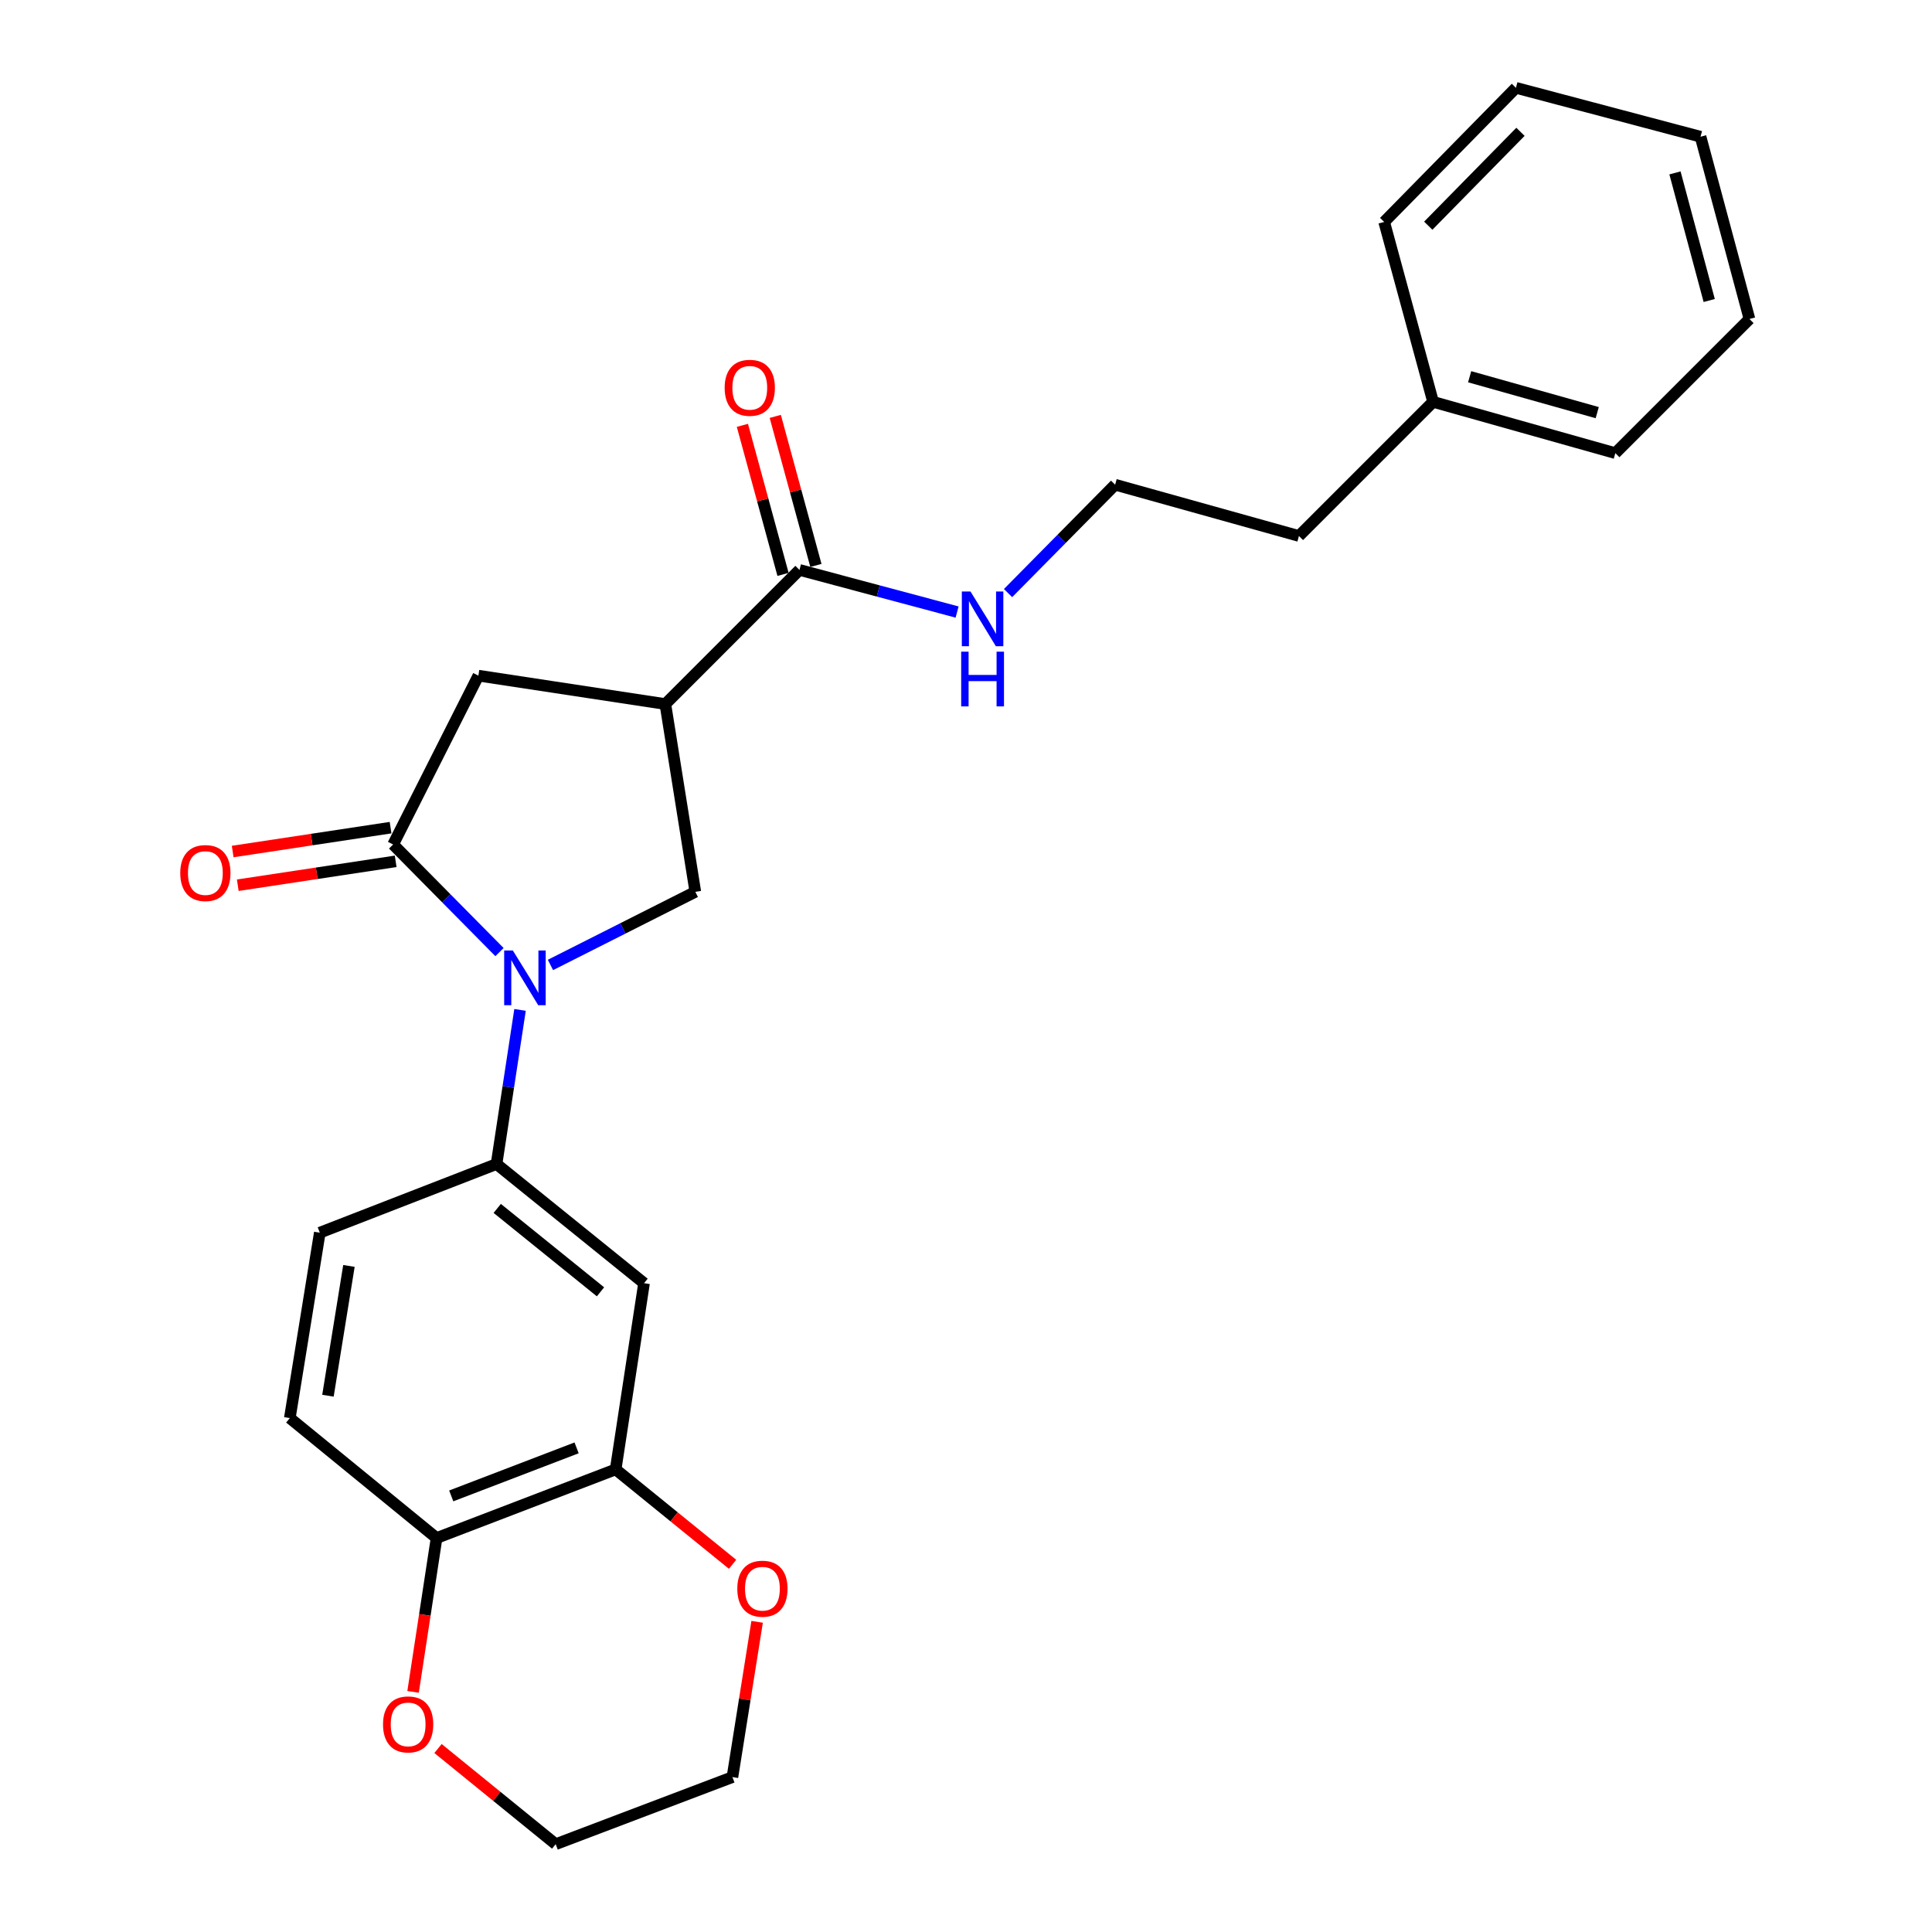 <?xml version='1.0' encoding='iso-8859-1'?>
<svg version='1.1' baseProfile='full'
              xmlns='http://www.w3.org/2000/svg'
                      xmlns:rdkit='http://www.rdkit.org/xml'
                      xmlns:xlink='http://www.w3.org/1999/xlink'
                  xml:space='preserve'
width='1000px' height='1000px' viewBox='0 0 1000 1000'>
<!-- END OF HEADER -->
<rect style='opacity:1.0;fill:#FFFFFF;stroke:none' width='1000' height='1000' x='0' y='0'> </rect>
<path class='bond-0' d='M 258.537,492.805 L 231.008,464.956' style='fill:none;fill-rule:evenodd;stroke:#0000FF;stroke-width:6px;stroke-linecap:butt;stroke-linejoin:miter;stroke-opacity:1' />
<path class='bond-0' d='M 231.008,464.956 L 203.48,437.107' style='fill:none;fill-rule:evenodd;stroke:#000000;stroke-width:6px;stroke-linecap:butt;stroke-linejoin:miter;stroke-opacity:1' />
<path class='bond-2' d='M 284.913,499.457 L 322.406,480.531' style='fill:none;fill-rule:evenodd;stroke:#0000FF;stroke-width:6px;stroke-linecap:butt;stroke-linejoin:miter;stroke-opacity:1' />
<path class='bond-2' d='M 322.406,480.531 L 359.898,461.606' style='fill:none;fill-rule:evenodd;stroke:#000000;stroke-width:6px;stroke-linecap:butt;stroke-linejoin:miter;stroke-opacity:1' />
<path class='bond-3' d='M 269.172,522.722 L 263.088,562.612' style='fill:none;fill-rule:evenodd;stroke:#0000FF;stroke-width:6px;stroke-linecap:butt;stroke-linejoin:miter;stroke-opacity:1' />
<path class='bond-3' d='M 263.088,562.612 L 257.004,602.502' style='fill:none;fill-rule:evenodd;stroke:#000000;stroke-width:6px;stroke-linecap:butt;stroke-linejoin:miter;stroke-opacity:1' />
<path class='bond-5' d='M 203.48,437.107 L 247.616,349.716' style='fill:none;fill-rule:evenodd;stroke:#000000;stroke-width:6px;stroke-linecap:butt;stroke-linejoin:miter;stroke-opacity:1' />
<path class='bond-9' d='M 202.161,428.387 L 161.299,434.568' style='fill:none;fill-rule:evenodd;stroke:#000000;stroke-width:6px;stroke-linecap:butt;stroke-linejoin:miter;stroke-opacity:1' />
<path class='bond-9' d='M 161.299,434.568 L 120.437,440.748' style='fill:none;fill-rule:evenodd;stroke:#FF0000;stroke-width:6px;stroke-linecap:butt;stroke-linejoin:miter;stroke-opacity:1' />
<path class='bond-9' d='M 204.799,445.828 L 163.937,452.008' style='fill:none;fill-rule:evenodd;stroke:#000000;stroke-width:6px;stroke-linecap:butt;stroke-linejoin:miter;stroke-opacity:1' />
<path class='bond-9' d='M 163.937,452.008 L 123.075,458.189' style='fill:none;fill-rule:evenodd;stroke:#FF0000;stroke-width:6px;stroke-linecap:butt;stroke-linejoin:miter;stroke-opacity:1' />
<path class='bond-1' d='M 344.385,364.415 L 359.898,461.606' style='fill:none;fill-rule:evenodd;stroke:#000000;stroke-width:6px;stroke-linecap:butt;stroke-linejoin:miter;stroke-opacity:1' />
<path class='bond-4' d='M 344.385,364.415 L 413.804,294.987' style='fill:none;fill-rule:evenodd;stroke:#000000;stroke-width:6px;stroke-linecap:butt;stroke-linejoin:miter;stroke-opacity:1' />
<path class='bond-26' d='M 344.385,364.415 L 247.616,349.716' style='fill:none;fill-rule:evenodd;stroke:#000000;stroke-width:6px;stroke-linecap:butt;stroke-linejoin:miter;stroke-opacity:1' />
<path class='bond-6' d='M 257.004,602.502 L 333.351,664.179' style='fill:none;fill-rule:evenodd;stroke:#000000;stroke-width:6px;stroke-linecap:butt;stroke-linejoin:miter;stroke-opacity:1' />
<path class='bond-6' d='M 257.372,625.474 L 310.815,668.649' style='fill:none;fill-rule:evenodd;stroke:#000000;stroke-width:6px;stroke-linecap:butt;stroke-linejoin:miter;stroke-opacity:1' />
<path class='bond-11' d='M 257.004,602.502 L 165.527,638.034' style='fill:none;fill-rule:evenodd;stroke:#000000;stroke-width:6px;stroke-linecap:butt;stroke-linejoin:miter;stroke-opacity:1' />
<path class='bond-13' d='M 422.313,292.667 L 411.797,254.095' style='fill:none;fill-rule:evenodd;stroke:#000000;stroke-width:6px;stroke-linecap:butt;stroke-linejoin:miter;stroke-opacity:1' />
<path class='bond-13' d='M 411.797,254.095 L 401.281,215.523' style='fill:none;fill-rule:evenodd;stroke:#FF0000;stroke-width:6px;stroke-linecap:butt;stroke-linejoin:miter;stroke-opacity:1' />
<path class='bond-13' d='M 405.296,297.307 L 394.779,258.735' style='fill:none;fill-rule:evenodd;stroke:#000000;stroke-width:6px;stroke-linecap:butt;stroke-linejoin:miter;stroke-opacity:1' />
<path class='bond-13' d='M 394.779,258.735 L 384.263,220.163' style='fill:none;fill-rule:evenodd;stroke:#FF0000;stroke-width:6px;stroke-linecap:butt;stroke-linejoin:miter;stroke-opacity:1' />
<path class='bond-15' d='M 413.804,294.987 L 454.598,305.889' style='fill:none;fill-rule:evenodd;stroke:#000000;stroke-width:6px;stroke-linecap:butt;stroke-linejoin:miter;stroke-opacity:1' />
<path class='bond-15' d='M 454.598,305.889 L 495.392,316.792' style='fill:none;fill-rule:evenodd;stroke:#0000FF;stroke-width:6px;stroke-linecap:butt;stroke-linejoin:miter;stroke-opacity:1' />
<path class='bond-7' d='M 333.351,664.179 L 318.662,760.556' style='fill:none;fill-rule:evenodd;stroke:#000000;stroke-width:6px;stroke-linecap:butt;stroke-linejoin:miter;stroke-opacity:1' />
<path class='bond-10' d='M 318.662,760.556 L 348.921,785.121' style='fill:none;fill-rule:evenodd;stroke:#000000;stroke-width:6px;stroke-linecap:butt;stroke-linejoin:miter;stroke-opacity:1' />
<path class='bond-10' d='M 348.921,785.121 L 379.181,809.685' style='fill:none;fill-rule:evenodd;stroke:#FF0000;stroke-width:6px;stroke-linecap:butt;stroke-linejoin:miter;stroke-opacity:1' />
<path class='bond-27' d='M 318.662,760.556 L 225.969,796.079' style='fill:none;fill-rule:evenodd;stroke:#000000;stroke-width:6px;stroke-linecap:butt;stroke-linejoin:miter;stroke-opacity:1' />
<path class='bond-27' d='M 298.446,749.414 L 233.561,774.28' style='fill:none;fill-rule:evenodd;stroke:#000000;stroke-width:6px;stroke-linecap:butt;stroke-linejoin:miter;stroke-opacity:1' />
<path class='bond-8' d='M 225.969,796.079 L 150.004,734' style='fill:none;fill-rule:evenodd;stroke:#000000;stroke-width:6px;stroke-linecap:butt;stroke-linejoin:miter;stroke-opacity:1' />
<path class='bond-12' d='M 225.969,796.079 L 219.89,835.894' style='fill:none;fill-rule:evenodd;stroke:#000000;stroke-width:6px;stroke-linecap:butt;stroke-linejoin:miter;stroke-opacity:1' />
<path class='bond-12' d='M 219.89,835.894 L 213.81,875.709' style='fill:none;fill-rule:evenodd;stroke:#FF0000;stroke-width:6px;stroke-linecap:butt;stroke-linejoin:miter;stroke-opacity:1' />
<path class='bond-18' d='M 391.887,839.455 L 385.496,879.64' style='fill:none;fill-rule:evenodd;stroke:#FF0000;stroke-width:6px;stroke-linecap:butt;stroke-linejoin:miter;stroke-opacity:1' />
<path class='bond-18' d='M 385.496,879.64 L 379.105,919.826' style='fill:none;fill-rule:evenodd;stroke:#000000;stroke-width:6px;stroke-linecap:butt;stroke-linejoin:miter;stroke-opacity:1' />
<path class='bond-14' d='M 165.527,638.034 L 150.004,734' style='fill:none;fill-rule:evenodd;stroke:#000000;stroke-width:6px;stroke-linecap:butt;stroke-linejoin:miter;stroke-opacity:1' />
<path class='bond-14' d='M 180.611,655.246 L 169.745,722.422' style='fill:none;fill-rule:evenodd;stroke:#000000;stroke-width:6px;stroke-linecap:butt;stroke-linejoin:miter;stroke-opacity:1' />
<path class='bond-19' d='M 226.711,905.033 L 257.169,929.789' style='fill:none;fill-rule:evenodd;stroke:#FF0000;stroke-width:6px;stroke-linecap:butt;stroke-linejoin:miter;stroke-opacity:1' />
<path class='bond-19' d='M 257.169,929.789 L 287.627,954.545' style='fill:none;fill-rule:evenodd;stroke:#000000;stroke-width:6px;stroke-linecap:butt;stroke-linejoin:miter;stroke-opacity:1' />
<path class='bond-16' d='M 521.765,306.978 L 549.477,278.929' style='fill:none;fill-rule:evenodd;stroke:#0000FF;stroke-width:6px;stroke-linecap:butt;stroke-linejoin:miter;stroke-opacity:1' />
<path class='bond-16' d='M 549.477,278.929 L 577.19,250.879' style='fill:none;fill-rule:evenodd;stroke:#000000;stroke-width:6px;stroke-linecap:butt;stroke-linejoin:miter;stroke-opacity:1' />
<path class='bond-20' d='M 577.19,250.879 L 672.332,277.426' style='fill:none;fill-rule:evenodd;stroke:#000000;stroke-width:6px;stroke-linecap:butt;stroke-linejoin:miter;stroke-opacity:1' />
<path class='bond-17' d='M 741.761,207.997 L 672.332,277.426' style='fill:none;fill-rule:evenodd;stroke:#000000;stroke-width:6px;stroke-linecap:butt;stroke-linejoin:miter;stroke-opacity:1' />
<path class='bond-21' d='M 741.761,207.997 L 836.09,234.544' style='fill:none;fill-rule:evenodd;stroke:#000000;stroke-width:6px;stroke-linecap:butt;stroke-linejoin:miter;stroke-opacity:1' />
<path class='bond-21' d='M 760.689,195 L 826.719,213.583' style='fill:none;fill-rule:evenodd;stroke:#000000;stroke-width:6px;stroke-linecap:butt;stroke-linejoin:miter;stroke-opacity:1' />
<path class='bond-22' d='M 741.761,207.997 L 716.449,114.874' style='fill:none;fill-rule:evenodd;stroke:#000000;stroke-width:6px;stroke-linecap:butt;stroke-linejoin:miter;stroke-opacity:1' />
<path class='bond-28' d='M 379.105,919.826 L 287.627,954.545' style='fill:none;fill-rule:evenodd;stroke:#000000;stroke-width:6px;stroke-linecap:butt;stroke-linejoin:miter;stroke-opacity:1' />
<path class='bond-24' d='M 836.09,234.544 L 905.519,165.115' style='fill:none;fill-rule:evenodd;stroke:#000000;stroke-width:6px;stroke-linecap:butt;stroke-linejoin:miter;stroke-opacity:1' />
<path class='bond-23' d='M 716.449,114.874 L 784.643,45.455' style='fill:none;fill-rule:evenodd;stroke:#000000;stroke-width:6px;stroke-linecap:butt;stroke-linejoin:miter;stroke-opacity:1' />
<path class='bond-23' d='M 739.262,116.822 L 786.997,68.228' style='fill:none;fill-rule:evenodd;stroke:#000000;stroke-width:6px;stroke-linecap:butt;stroke-linejoin:miter;stroke-opacity:1' />
<path class='bond-25' d='M 784.643,45.455 L 880.197,70.766' style='fill:none;fill-rule:evenodd;stroke:#000000;stroke-width:6px;stroke-linecap:butt;stroke-linejoin:miter;stroke-opacity:1' />
<path class='bond-29' d='M 905.519,165.115 L 880.197,70.766' style='fill:none;fill-rule:evenodd;stroke:#000000;stroke-width:6px;stroke-linecap:butt;stroke-linejoin:miter;stroke-opacity:1' />
<path class='bond-29' d='M 884.685,155.535 L 866.96,89.491' style='fill:none;fill-rule:evenodd;stroke:#000000;stroke-width:6px;stroke-linecap:butt;stroke-linejoin:miter;stroke-opacity:1' />
<path  class='atom-0' d='M 265.443 491.965
L 274.723 506.965
Q 275.643 508.445, 277.123 511.125
Q 278.603 513.805, 278.683 513.965
L 278.683 491.965
L 282.443 491.965
L 282.443 520.285
L 278.563 520.285
L 268.603 503.885
Q 267.443 501.965, 266.203 499.765
Q 265.003 497.565, 264.643 496.885
L 264.643 520.285
L 260.963 520.285
L 260.963 491.965
L 265.443 491.965
' fill='#0000FF'/>
<path  class='atom-10' d='M 93.299 451.887
Q 93.299 445.087, 96.659 441.287
Q 100.019 437.487, 106.299 437.487
Q 112.579 437.487, 115.939 441.287
Q 119.299 445.087, 119.299 451.887
Q 119.299 458.767, 115.899 462.687
Q 112.499 466.567, 106.299 466.567
Q 100.059 466.567, 96.659 462.687
Q 93.299 458.807, 93.299 451.887
M 106.299 463.367
Q 110.619 463.367, 112.939 460.487
Q 115.299 457.567, 115.299 451.887
Q 115.299 446.327, 112.939 443.527
Q 110.619 440.687, 106.299 440.687
Q 101.979 440.687, 99.619 443.487
Q 97.299 446.287, 97.299 451.887
Q 97.299 457.607, 99.619 460.487
Q 101.979 463.367, 106.299 463.367
' fill='#FF0000'/>
<path  class='atom-11' d='M 381.627 822.304
Q 381.627 815.504, 384.987 811.704
Q 388.347 807.904, 394.627 807.904
Q 400.907 807.904, 404.267 811.704
Q 407.627 815.504, 407.627 822.304
Q 407.627 829.184, 404.227 833.104
Q 400.827 836.984, 394.627 836.984
Q 388.387 836.984, 384.987 833.104
Q 381.627 829.224, 381.627 822.304
M 394.627 833.784
Q 398.947 833.784, 401.267 830.904
Q 403.627 827.984, 403.627 822.304
Q 403.627 816.744, 401.267 813.944
Q 398.947 811.104, 394.627 811.104
Q 390.307 811.104, 387.947 813.904
Q 385.627 816.704, 385.627 822.304
Q 385.627 828.024, 387.947 830.904
Q 390.307 833.784, 394.627 833.784
' fill='#FF0000'/>
<path  class='atom-13' d='M 198.251 892.546
Q 198.251 885.746, 201.611 881.946
Q 204.971 878.146, 211.251 878.146
Q 217.531 878.146, 220.891 881.946
Q 224.251 885.746, 224.251 892.546
Q 224.251 899.426, 220.851 903.346
Q 217.451 907.226, 211.251 907.226
Q 205.011 907.226, 201.611 903.346
Q 198.251 899.466, 198.251 892.546
M 211.251 904.026
Q 215.571 904.026, 217.891 901.146
Q 220.251 898.226, 220.251 892.546
Q 220.251 886.986, 217.891 884.186
Q 215.571 881.346, 211.251 881.346
Q 206.931 881.346, 204.571 884.146
Q 202.251 886.946, 202.251 892.546
Q 202.251 898.266, 204.571 901.146
Q 206.931 904.026, 211.251 904.026
' fill='#FF0000'/>
<path  class='atom-14' d='M 375.081 200.718
Q 375.081 193.918, 378.441 190.118
Q 381.801 186.318, 388.081 186.318
Q 394.361 186.318, 397.721 190.118
Q 401.081 193.918, 401.081 200.718
Q 401.081 207.598, 397.681 211.518
Q 394.281 215.398, 388.081 215.398
Q 381.841 215.398, 378.441 211.518
Q 375.081 207.638, 375.081 200.718
M 388.081 212.198
Q 392.401 212.198, 394.721 209.318
Q 397.081 206.398, 397.081 200.718
Q 397.081 195.158, 394.721 192.358
Q 392.401 189.518, 388.081 189.518
Q 383.761 189.518, 381.401 192.318
Q 379.081 195.118, 379.081 200.718
Q 379.081 206.438, 381.401 209.318
Q 383.761 212.198, 388.081 212.198
' fill='#FF0000'/>
<path  class='atom-16' d='M 502.324 306.158
L 511.604 321.158
Q 512.524 322.638, 514.004 325.318
Q 515.484 327.998, 515.564 328.158
L 515.564 306.158
L 519.324 306.158
L 519.324 334.478
L 515.444 334.478
L 505.484 318.078
Q 504.324 316.158, 503.084 313.958
Q 501.884 311.758, 501.524 311.078
L 501.524 334.478
L 497.844 334.478
L 497.844 306.158
L 502.324 306.158
' fill='#0000FF'/>
<path  class='atom-16' d='M 497.504 337.31
L 501.344 337.31
L 501.344 349.35
L 515.824 349.35
L 515.824 337.31
L 519.664 337.31
L 519.664 365.63
L 515.824 365.63
L 515.824 352.55
L 501.344 352.55
L 501.344 365.63
L 497.504 365.63
L 497.504 337.31
' fill='#0000FF'/>
</svg>
